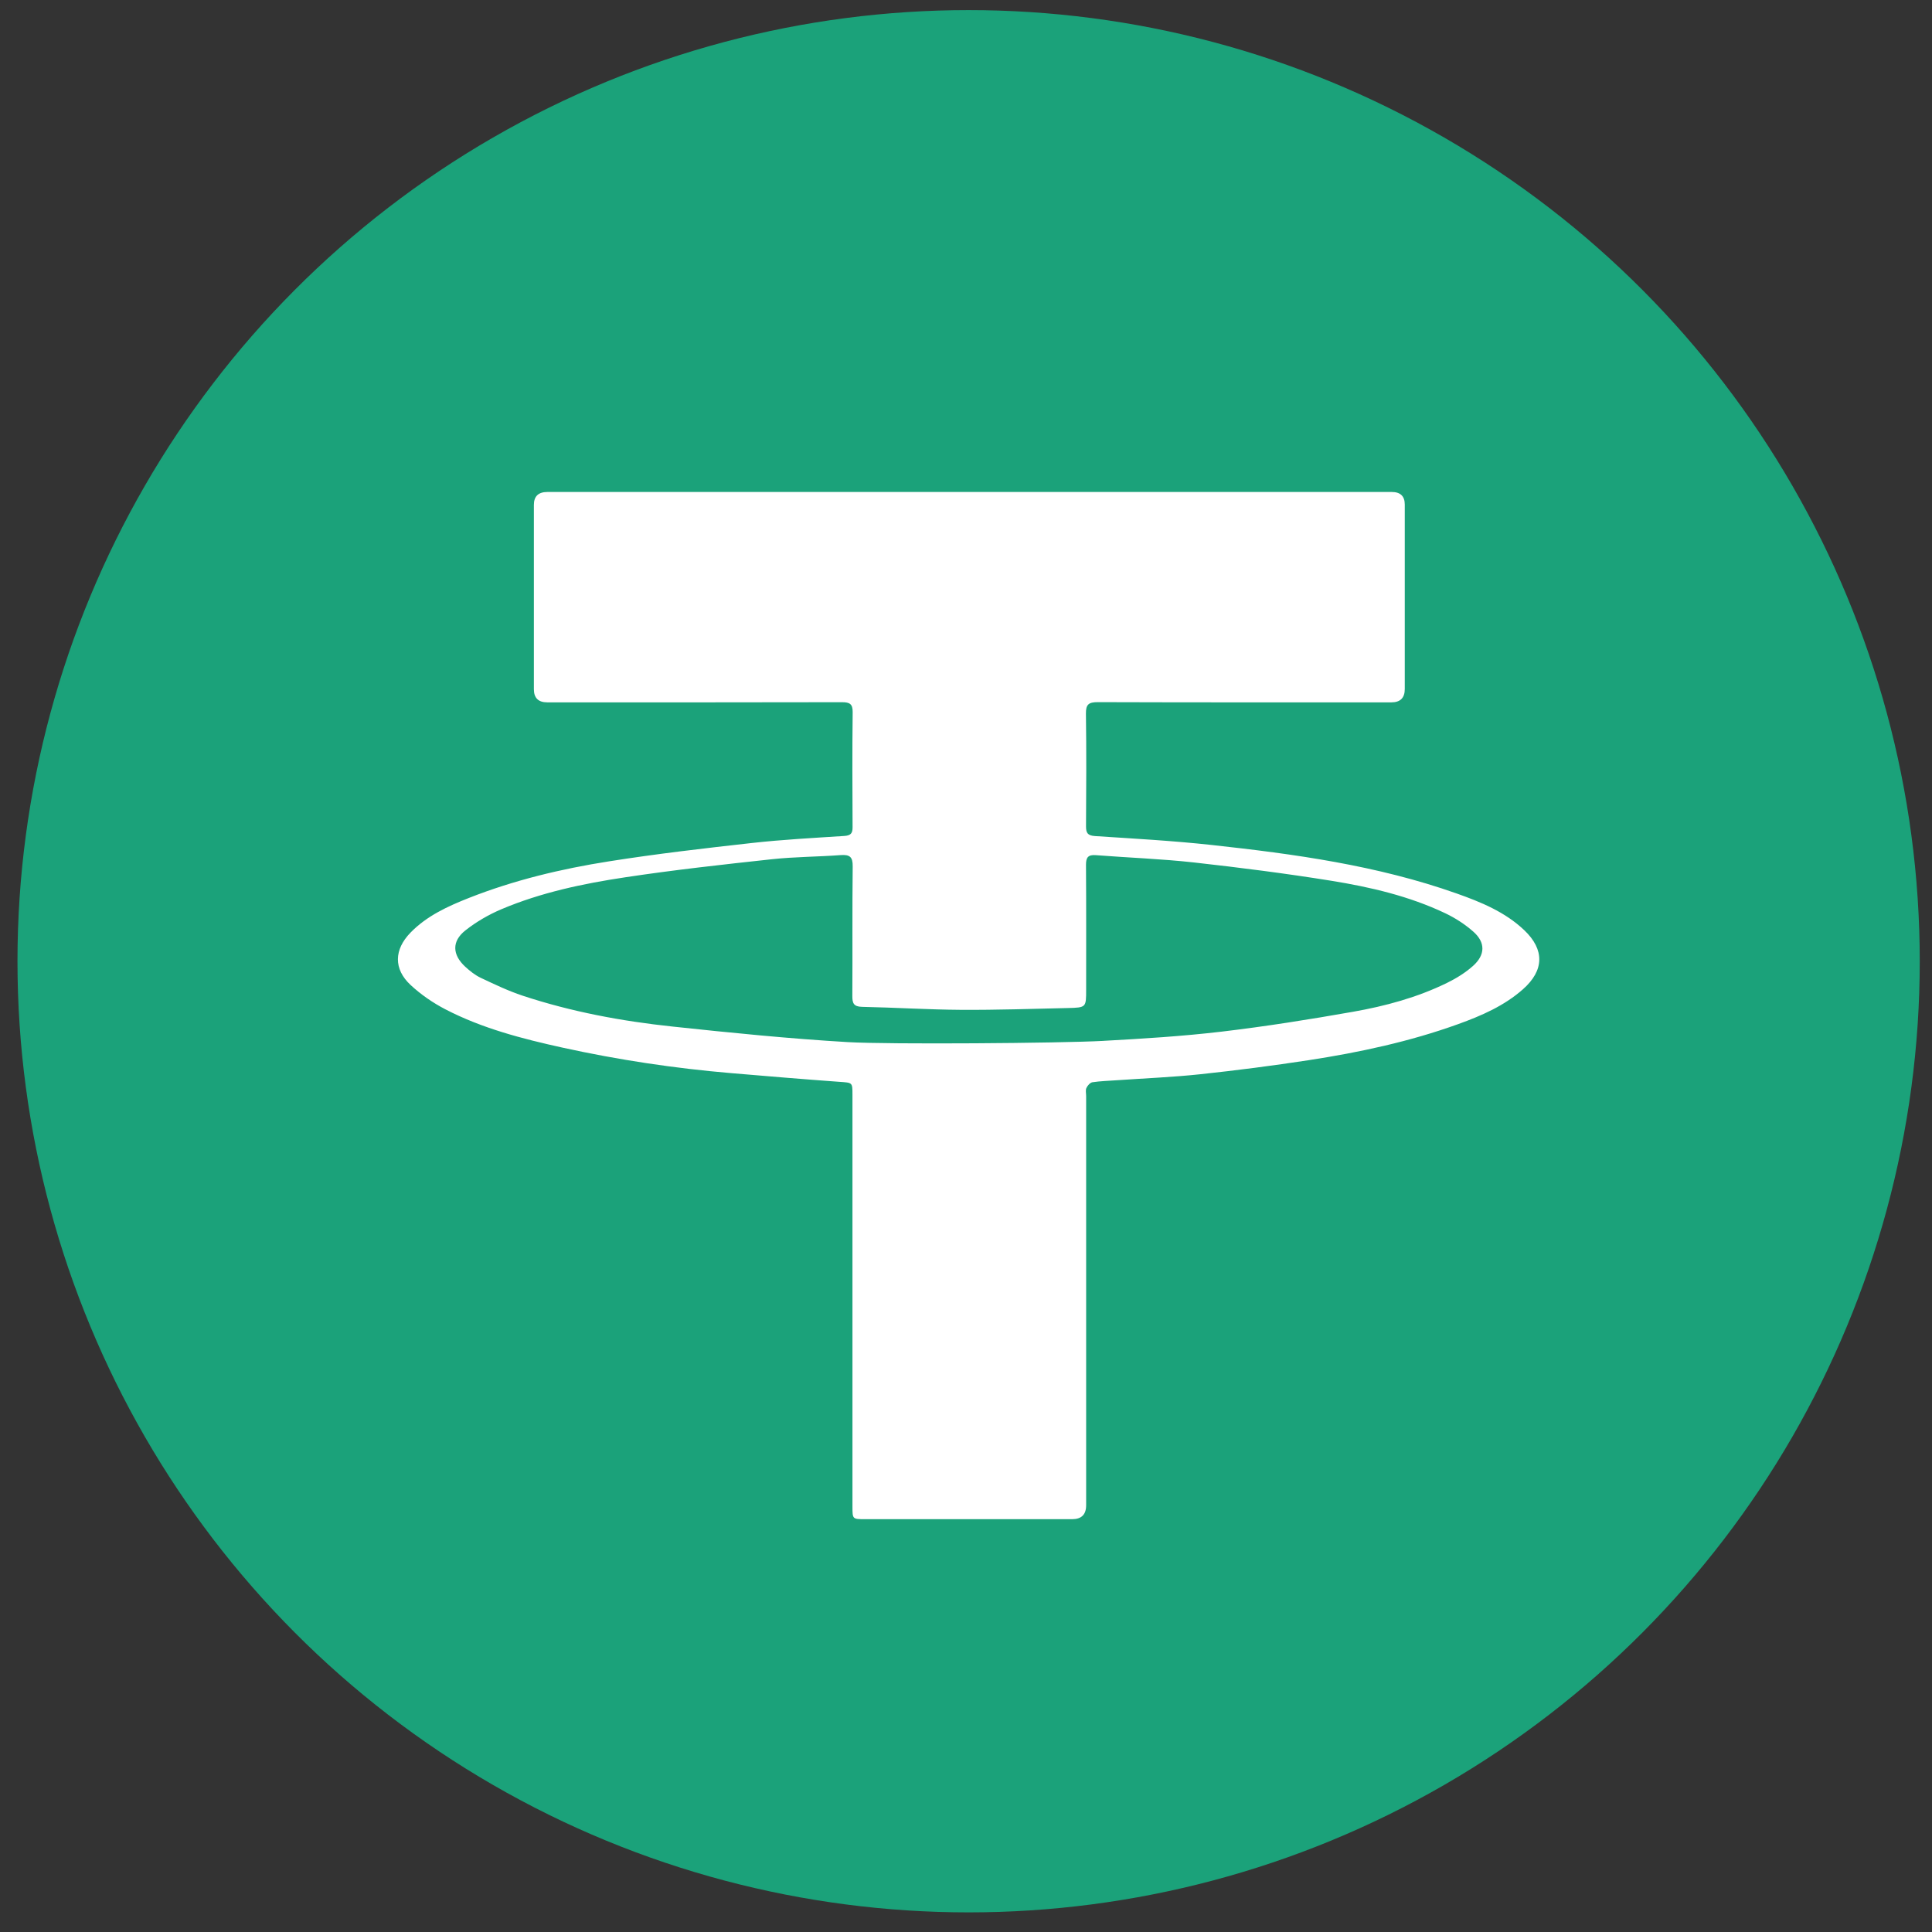 <svg width="65" height="65" viewBox="0 0 65 65" fill="none" xmlns="http://www.w3.org/2000/svg">
<rect x="0" y="0" width="65" height="65" fill="#333333" stroke="none"/>
<circle cx="32.588" cy="32.34" r="32" fill="#1BA27A"/>
<g clip-path="url(#clip0_566_1849)">
<path d="M32.636 16.552C37.364 16.552 42.093 16.552 46.822 16.552C47.115 16.552 47.262 16.693 47.262 16.975C47.262 19.043 47.262 21.112 47.262 23.18C47.262 23.479 47.113 23.629 46.814 23.63C43.52 23.63 40.227 23.634 36.933 23.623C36.617 23.622 36.531 23.708 36.535 24.014C36.553 25.275 36.546 26.537 36.538 27.797C36.537 28.02 36.589 28.113 36.843 28.129C38.148 28.214 39.455 28.286 40.754 28.427C43.55 28.732 46.334 29.115 48.999 30.057C49.825 30.349 50.637 30.682 51.282 31.295C51.97 31.949 51.955 32.647 51.242 33.279C50.611 33.839 49.846 34.171 49.06 34.455C47.43 35.043 45.74 35.406 44.029 35.669C42.819 35.854 41.605 36.011 40.389 36.141C39.458 36.24 38.52 36.278 37.585 36.343C37.308 36.363 37.028 36.37 36.754 36.411C36.676 36.423 36.588 36.523 36.551 36.604C36.516 36.679 36.542 36.782 36.542 36.873C36.542 41.463 36.542 46.053 36.542 50.643C36.542 50.955 36.385 51.111 36.071 51.111C33.748 51.111 31.425 51.111 29.102 51.111C28.682 51.111 28.68 51.11 28.68 50.69C28.68 46.07 28.68 41.45 28.68 36.829C28.68 36.41 28.679 36.428 28.239 36.397C27.027 36.309 25.817 36.208 24.606 36.105C22.696 35.943 20.805 35.659 18.934 35.248C17.575 34.949 16.227 34.601 14.988 33.959C14.565 33.74 14.159 33.46 13.813 33.138C13.237 32.601 13.255 31.948 13.812 31.376C14.358 30.815 15.061 30.492 15.782 30.208C17.299 29.61 18.882 29.232 20.489 28.979C22.083 28.727 23.688 28.541 25.293 28.362C26.326 28.247 27.366 28.192 28.404 28.125C28.622 28.111 28.685 28.036 28.684 27.833C28.677 26.541 28.672 25.25 28.687 23.959C28.69 23.68 28.584 23.625 28.325 23.625C25.021 23.633 21.717 23.63 18.413 23.63C18.113 23.63 17.962 23.483 17.962 23.189C17.962 21.121 17.962 19.053 17.962 16.985C17.962 16.696 18.114 16.552 18.418 16.552C23.157 16.552 27.897 16.552 32.636 16.552ZM37.124 35.018C38.449 34.946 39.777 34.864 41.094 34.709C42.574 34.534 44.048 34.3 45.515 34.041C46.611 33.849 47.688 33.557 48.69 33.065C49 32.913 49.304 32.724 49.559 32.496C49.974 32.125 49.98 31.707 49.569 31.345C49.291 31.099 48.964 30.887 48.626 30.726C47.41 30.148 46.103 29.844 44.781 29.631C43.249 29.385 41.708 29.188 40.165 29.016C39.071 28.895 37.968 28.857 36.87 28.771C36.607 28.75 36.536 28.849 36.537 29.096C36.547 30.498 36.542 31.9 36.542 33.302C36.542 33.892 36.542 33.9 35.931 33.914C34.734 33.941 33.537 33.982 32.341 33.975C31.228 33.968 30.116 33.897 29.003 33.874C28.713 33.868 28.675 33.743 28.676 33.504C28.685 32.052 28.671 30.599 28.688 29.147C28.692 28.83 28.59 28.746 28.281 28.769C27.511 28.827 26.735 28.825 25.968 28.908C24.322 29.086 22.675 29.268 21.039 29.515C19.614 29.729 18.199 30.027 16.867 30.591C16.438 30.773 16.02 31.016 15.657 31.303C15.194 31.668 15.216 32.122 15.652 32.524C15.808 32.667 15.983 32.807 16.174 32.898C16.636 33.116 17.102 33.339 17.587 33.5C19.223 34.04 20.913 34.355 22.624 34.537C24.588 34.747 26.555 34.945 28.527 35.061C29.915 35.142 35.653 35.099 37.125 35.019L37.124 35.018Z" fill="white"/>
</g>
<defs>
<clipPath id="clip0_566_1849">
<rect width="38.4" height="34.56" fill="white" transform="translate(13.388 16.552)"/>
</clipPath>
</defs>
</svg>

